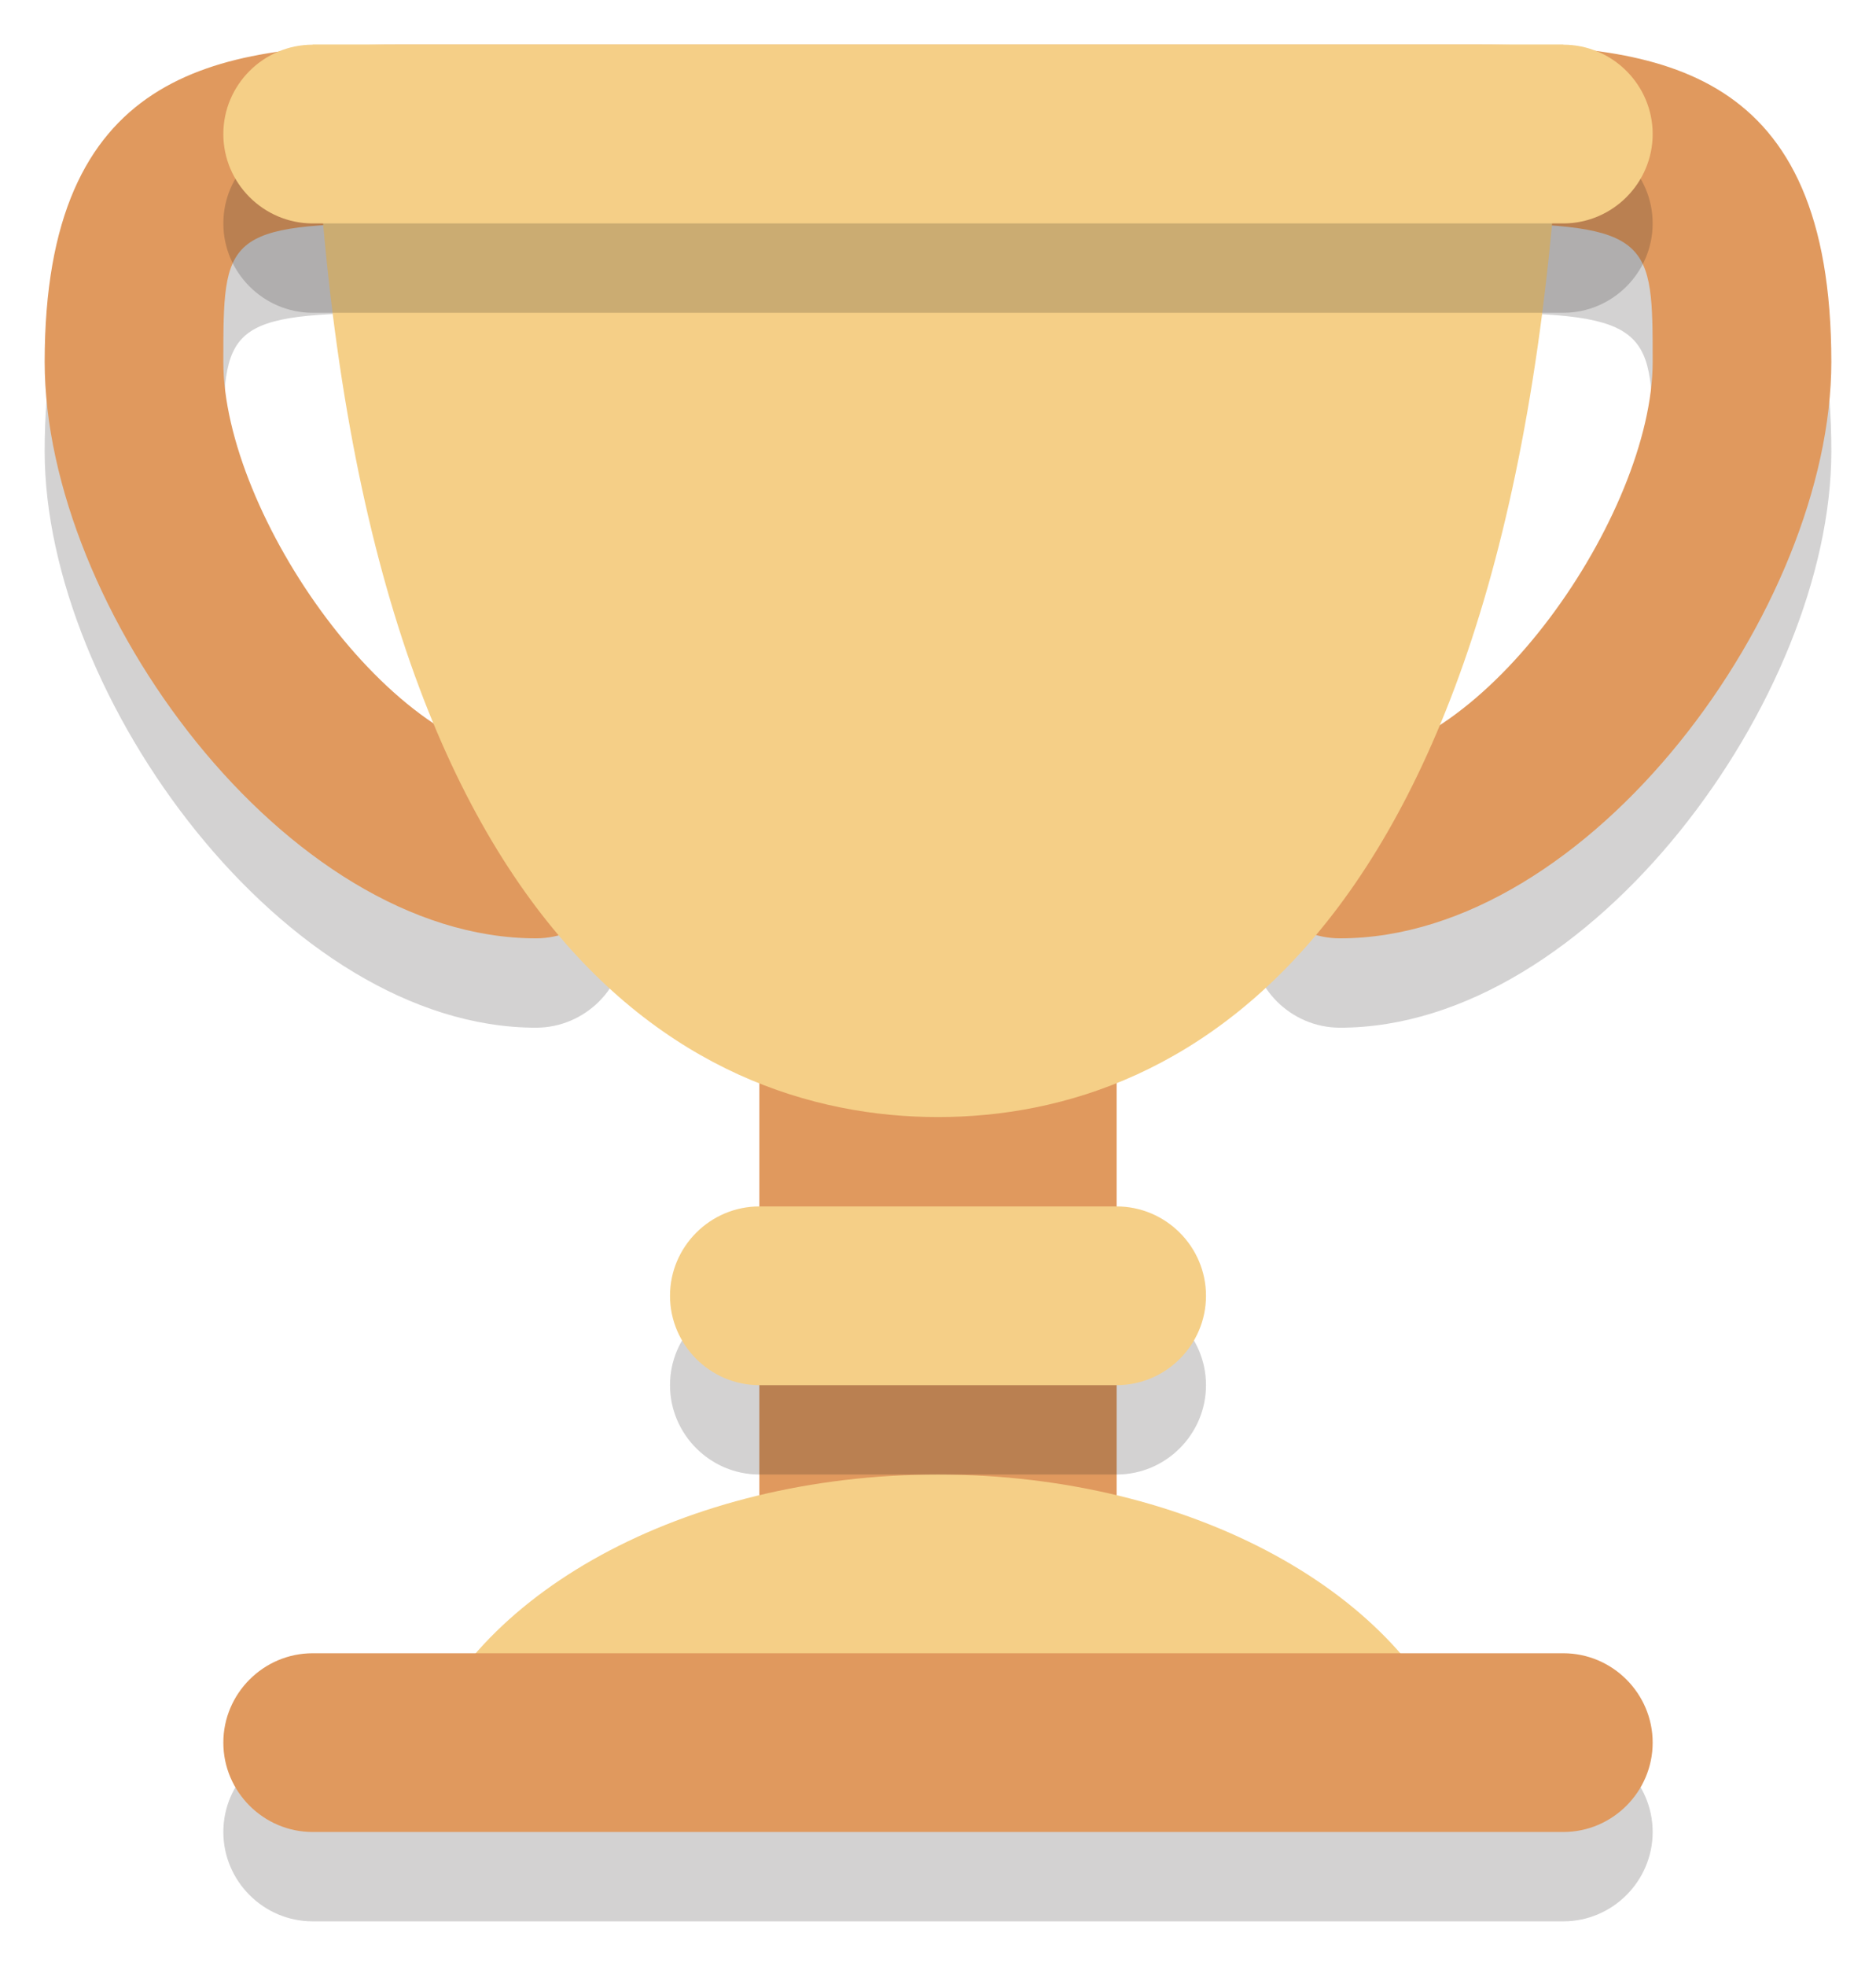 <svg xmlns="http://www.w3.org/2000/svg" viewBox="0 0 42 44" x="0px" y="0px"><g opacity="0.2"><path fill="#231F20" d="M37,41c0,1.1-0.9,2-2,2H7c-1.1,0-2-0.9-2-2l0,0c0-1.1,0.9-2,2-2h28C36.1,39,37,39.9,37,41L37,41z"/></g><path fill="#E0995E" d="M25,34c0,1.7-1.3,3-3,3h-2c-1.7,0-3-1.3-3-3V24c0-1.7,1.3-3,3-3h2c1.7,0,3,1.3,3,3V34z"/><g opacity="0.2"><path fill="#231F20" d="M30,23c-1.1,0-2-0.9-2-2s0.9-2,2-2c3.2,0,7-5.5,7-8.9C37,7.4,37,7,33,7H9c-4,0-4,0.3-4,3.1 c0,3.4,3.8,8.9,7,8.9c1.1,0,2,0.9,2,2c0,1.1-0.9,2-2,2C6.4,23,1,15.6,1,10.1C1,3.6,4.8,3,9,3h24c4.2,0,8,0.5,8,7.1 C41,15.6,35.6,23,30,23z"/></g><path fill="#E0995E" d="M30,21c-1.1,0-2-0.9-2-2s0.9-2,2-2c3.2,0,7-5.5,7-8.9C37,5.4,37,5,33,5H9C5,5,5,5.3,5,8.1 c0,3.4,3.8,8.9,7,8.9c1.1,0,2,0.9,2,2s-0.9,2-2,2C6.4,21,1,13.6,1,8.1C1,1.6,4.8,1,9,1h24c4.2,0,8,0.5,8,7.1C41,13.6,35.6,21,30,21 z"/><path fill="#F5CF87" d="M7,1c0.6,19.9,8.4,24,14,24s13.3-4.1,14-24H7z"/><path fill="#F5CF87" d="M32.7,39.3c-1.2-3.6-6-6.3-11.7-6.3s-10.5,2.7-11.7,6.3H32.7z"/><path fill="#E0995E" d="M37,39c0,1.1-0.9,2-2,2H7c-1.1,0-2-0.9-2-2l0,0c0-1.1,0.9-2,2-2h28C36.1,37,37,37.9,37,39L37,39z"/><g opacity="0.2"><path fill="#231F20" d="M27,31c0,1.1-0.9,2-2,2h-8c-1.1,0-2-0.9-2-2l0,0c0-1.1,0.9-2,2-2h8C26.1,29,27,29.9,27,31L27,31z"/></g><path fill="#F5CF87" d="M27,29c0,1.1-0.9,2-2,2h-8c-1.1,0-2-0.9-2-2l0,0c0-1.1,0.9-2,2-2h8C26.1,27,27,27.9,27,29L27,29z"/><g opacity="0.2"><path fill="#231F20" d="M37,5c0,1.1-0.9,2-2,2H7C5.9,7,5,6.1,5,5l0,0c0-1.1,0.9-2,2-2h28C36.1,3,37,3.9,37,5L37,5z"/></g><path fill="#F5CF87" d="M37,3c0,1.1-0.9,2-2,2H7C5.9,5,5,4.1,5,3l0,0c0-1.1,0.9-2,2-2h28C36.1,1,37,1.9,37,3L37,3z"/></svg>
